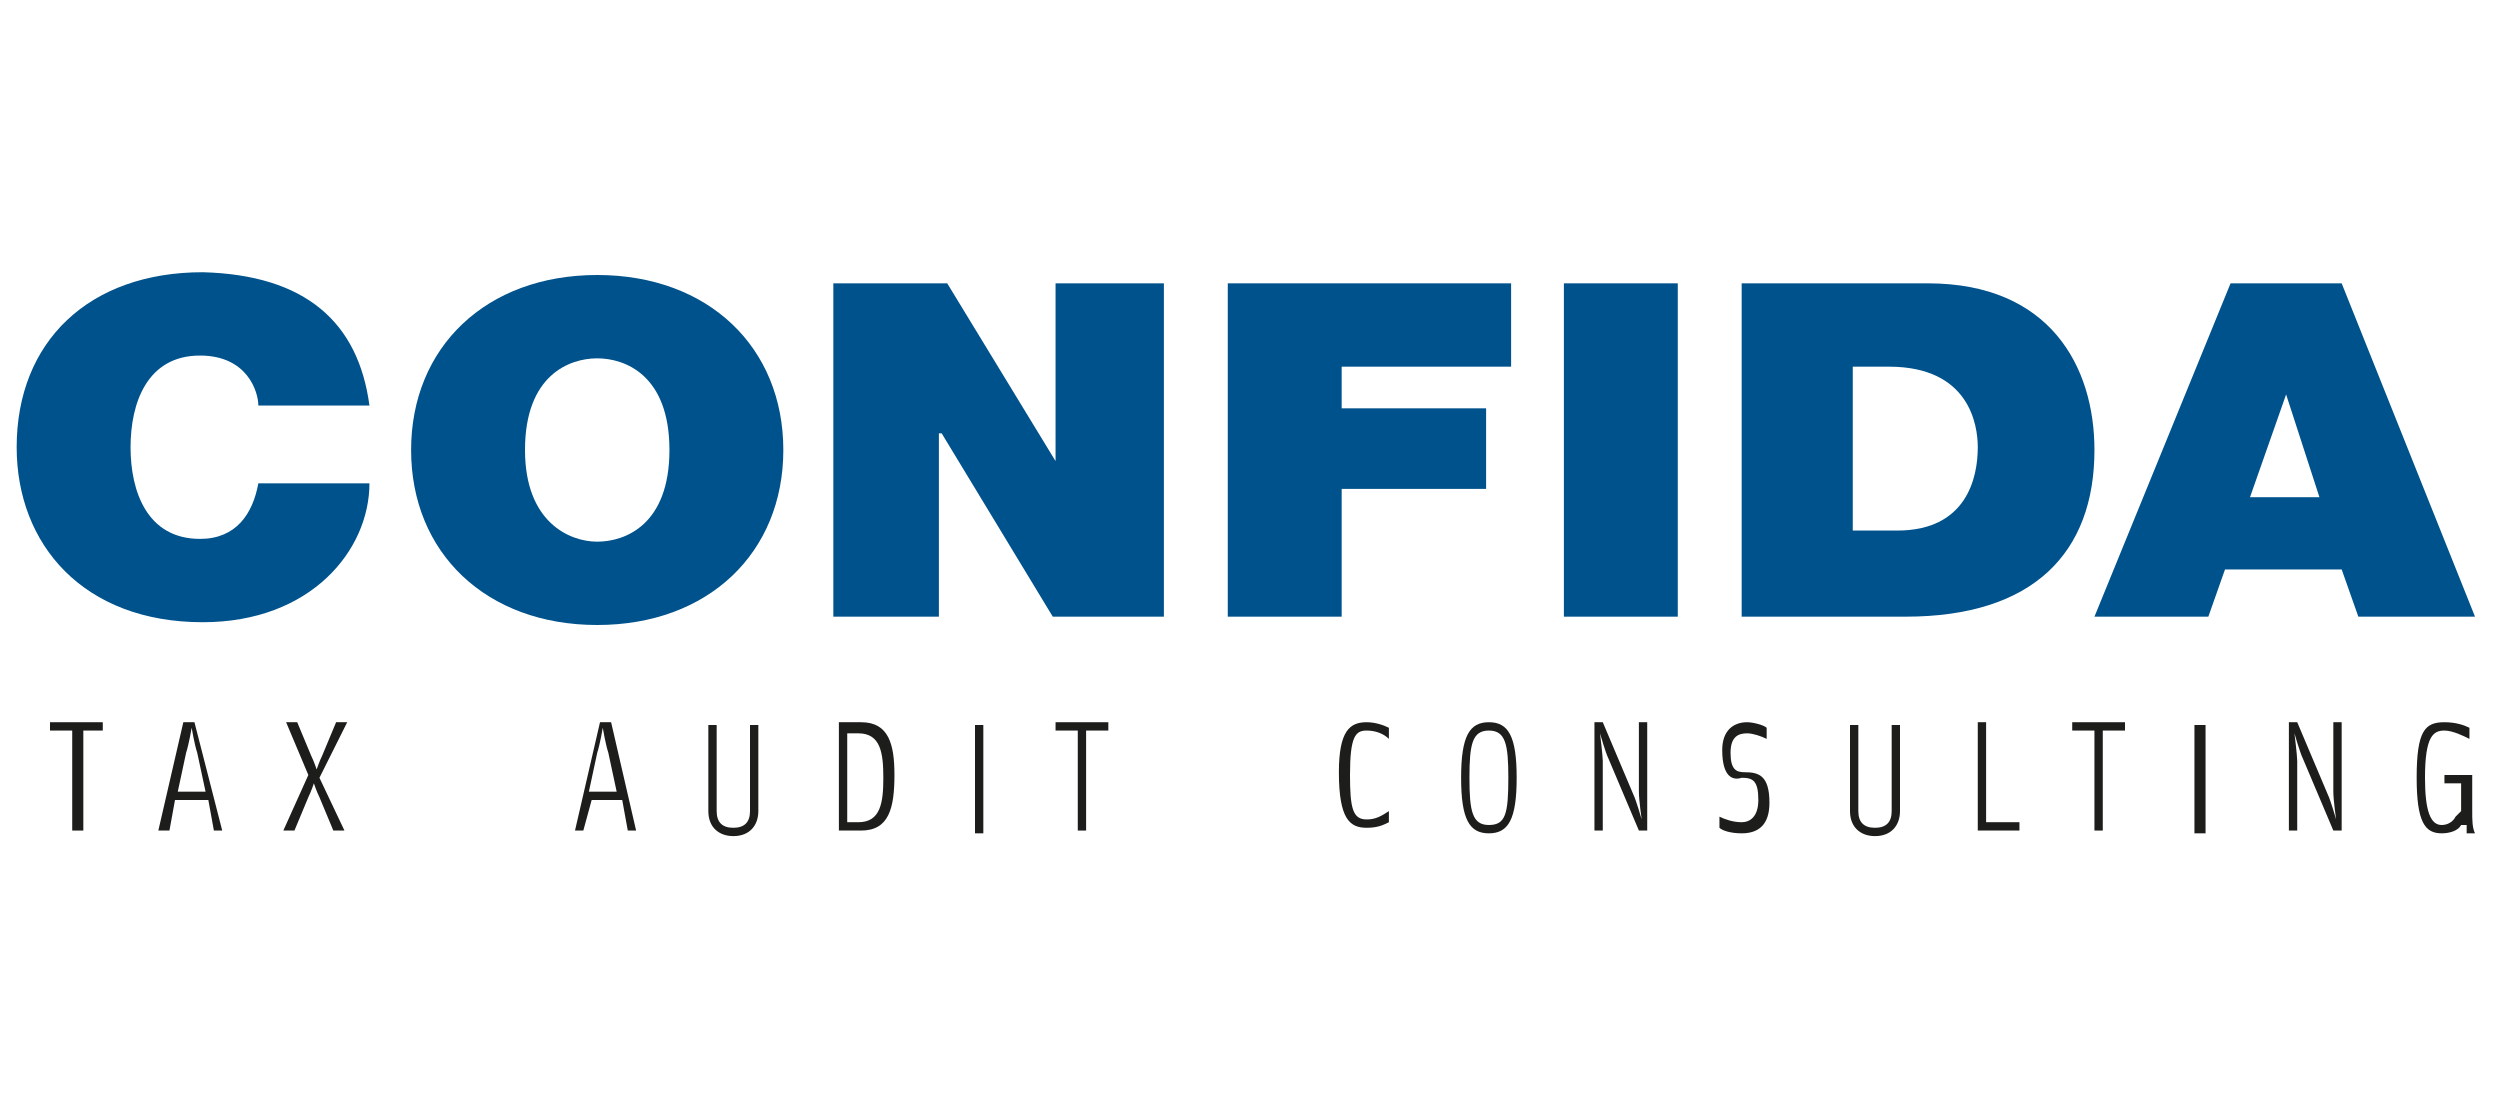 <?xml version="1.0" encoding="utf-8"?>
<!-- Generator: Adobe Illustrator 21.1.0, SVG Export Plug-In . SVG Version: 6.00 Build 0)  -->
<svg version="1.1" id="Layer_1" xmlns="http://www.w3.org/2000/svg" xmlns:xlink="http://www.w3.org/1999/xlink" x="0px" y="0px"
	 viewBox="0 0 90 40" style="enable-background:new 0 0 90 40;" xml:space="preserve">
<g>
	<g>
		<path style="fill:#00528C;" d="M13.3,14.6c-0.4-3-2.3-4.7-6-4.8c-4.1,0-6.7,2.5-6.7,6.3c0,3.5,2.4,6.3,6.7,6.3c3.9,0,6-2.6,6-5h-4
			c-0.2,1.1-0.8,2-2.1,2c-1.9,0-2.5-1.7-2.5-3.3s0.6-3.3,2.5-3.3c1.7,0,2.1,1.3,2.1,1.8L13.3,14.6L13.3,14.6z"/>
		<path style="fill:#00528C;" d="M14.8,16.2c0,3.7,2.7,6.3,6.7,6.3c4,0,6.7-2.6,6.7-6.3s-2.7-6.3-6.7-6.3
			C17.5,9.9,14.8,12.5,14.8,16.2L14.8,16.2z M18.9,16.2c0-2.7,1.6-3.3,2.6-3.3c1,0,2.6,0.6,2.6,3.3s-1.6,3.3-2.6,3.3
			C20.5,19.5,18.9,18.8,18.9,16.2L18.9,16.2z"/>
		<polygon style="fill:#00528C;" points="30,22.2 33.8,22.2 33.8,15.6 33.9,15.6 37.9,22.2 41.9,22.2 41.9,10.2 38,10.2 38,16.6 
			38,16.6 34.1,10.2 30,10.2 		"/>
		<polygon style="fill:#00528C;" points="44.2,22.2 48.3,22.2 48.3,17.6 53.5,17.6 53.5,14.7 48.3,14.7 48.3,13.2 54.4,13.2 
			54.4,10.2 44.2,10.2 		"/>
		<polygon style="fill:#00528C;" points="56.3,22.2 60.4,22.2 60.4,10.2 56.3,10.2 		"/>
		<path style="fill:#00528C;" d="M62.7,22.2h5.9c4.6,0,6.8-2.3,6.8-6c0-3-1.6-6-6-6h-6.7L62.7,22.2L62.7,22.2z M66.7,13.2H68
			c2.9,0,3.2,2.1,3.2,2.9c0,1.1-0.4,3-2.9,3h-1.6L66.7,13.2L66.7,13.2z"/>
		<path style="fill:#00528C;" d="M81,17.9l1.3-3.7h0l1.2,3.7H81L81,17.9z M75.4,22.2h4.1l0.6-1.7h4.2l0.6,1.7h4.2l-4.8-12h-4
			L75.4,22.2L75.4,22.2z"/>
	</g>
	<g>
		<path style="fill:#1D1D1B;" d="M3,29.9H2.6v-3.6H1.8v-0.3h1.9v0.3H3V29.9z"/>
		<path style="fill:#1D1D1B;" d="M6.1,29.9H5.7l0.9-3.9h0.4L8,29.9H7.7l-0.2-1.1H6.3L6.1,29.9z M7.1,27.1c-0.1-0.3-0.2-0.9-0.2-0.9
			s-0.1,0.6-0.2,0.9l-0.3,1.4h1L7.1,27.1z"/>
		<path style="fill:#1D1D1B;" d="M12.4,29.9H12l-0.5-1.2c-0.1-0.2-0.2-0.5-0.2-0.5s-0.1,0.3-0.2,0.5l-0.5,1.2h-0.4l0.9-2l-0.8-1.9
			h0.4l0.5,1.2c0.1,0.2,0.2,0.5,0.2,0.5s0.1-0.3,0.2-0.5l0.5-1.2h0.4L11.5,28L12.4,29.9z"/>
		<path style="fill:#1D1D1B;" d="M21,29.9h-0.3l0.9-3.9H22l0.9,3.9h-0.3l-0.2-1.1h-1.1L21,29.9z M21.9,27.1
			c-0.1-0.3-0.2-0.9-0.2-0.9s-0.1,0.6-0.2,0.9l-0.3,1.4h1L21.9,27.1z"/>
		<path style="fill:#1D1D1B;" d="M25.8,26.1v3.1c0,0.4,0.2,0.6,0.6,0.6c0.4,0,0.6-0.2,0.6-0.6v-3.1h0.3v3.1c0,0.5-0.3,0.9-0.9,0.9
			c-0.5,0-0.9-0.3-0.9-0.9v-3.1H25.8z"/>
		<path style="fill:#1D1D1B;" d="M31,29.9c-0.1,0-0.8,0-0.8,0v-3.9H31c1,0,1.2,0.8,1.2,1.9C32.2,29.1,32,29.9,31,29.9z M30.5,26.4
			v3.2c0.2,0,0.4,0,0.4,0c0.8,0,0.9-0.7,0.9-1.6c0-0.9-0.1-1.6-0.9-1.6C31,26.4,30.5,26.4,30.5,26.4z"/>
		<path style="fill:#1D1D1B;" d="M35.4,26.1v3.9h-0.3v-3.9H35.4z"/>
		<path style="fill:#1D1D1B;" d="M39.1,29.9h-0.3v-3.6h-0.8v-0.3h1.9v0.3h-0.8V29.9z"/>
		<path style="fill:#1D1D1B;" d="M49.2,26c0.3,0,0.6,0.1,0.8,0.2v0.4c-0.2-0.2-0.5-0.3-0.8-0.3c-0.4,0-0.6,0.2-0.6,1.6
			c0,1.2,0.1,1.6,0.6,1.6c0.3,0,0.5-0.1,0.8-0.3v0.4c-0.2,0.1-0.4,0.2-0.8,0.2c-0.6,0-1-0.3-1-2C48.2,26.3,48.6,26,49.2,26z"/>
		<path style="fill:#1D1D1B;" d="M53.6,30c-0.7,0-1-0.5-1-2c0-1.5,0.3-2,1-2c0.7,0,1,0.5,1,2C54.6,29.5,54.3,30,53.6,30z M52.9,28
			c0,1.2,0.1,1.7,0.7,1.7c0.6,0,0.7-0.4,0.7-1.7c0-1.2-0.1-1.7-0.7-1.7C53,26.3,52.9,26.8,52.9,28z"/>
		<path style="fill:#1D1D1B;" d="M57.7,27.4v2.5h-0.3v-3.9h0.3l1.1,2.6c0.1,0.2,0.3,0.9,0.3,0.9s-0.1-0.7-0.1-1v-2.5h0.3v3.9H59
			l-1.1-2.6c-0.1-0.2-0.3-0.9-0.3-0.9S57.7,27.2,57.7,27.4z"/>
		<path style="fill:#1D1D1B;" d="M62.9,26c0.2,0,0.6,0.1,0.7,0.2v0.4c-0.2-0.1-0.5-0.2-0.7-0.2c-0.3,0-0.6,0.1-0.6,0.7
			c0,0.6,0.2,0.7,0.5,0.7c0.5,0,0.9,0.1,0.9,1.1c0,0.8-0.4,1.1-1,1.1c-0.4,0-0.7-0.1-0.8-0.2v-0.4c0.2,0.1,0.5,0.2,0.8,0.2
			c0.3,0,0.6-0.2,0.6-0.8c0-0.7-0.2-0.8-0.6-0.8C62.4,28.1,62,28,62,27C62,26.3,62.4,26,62.9,26z"/>
		<path style="fill:#1D1D1B;" d="M66.9,26.1v3.1c0,0.4,0.2,0.6,0.6,0.6c0.4,0,0.6-0.2,0.6-0.6v-3.1h0.3v3.1c0,0.5-0.3,0.9-0.9,0.9
			c-0.5,0-0.9-0.3-0.9-0.9v-3.1H66.9z"/>
		<path style="fill:#1D1D1B;" d="M72.7,29.6v0.3h-1.5v-3.9h0.3v3.6C71.6,29.6,72.7,29.6,72.7,29.6z"/>
		<path style="fill:#1D1D1B;" d="M75.7,29.9h-0.3v-3.6h-0.8v-0.3h1.9v0.3h-0.8L75.7,29.9L75.7,29.9z"/>
		<path style="fill:#1D1D1B;" d="M79.4,26.1v3.9H79v-3.9H79.4z"/>
		<path style="fill:#1D1D1B;" d="M82.7,27.4v2.5h-0.3v-3.9h0.3l1.1,2.6c0.1,0.2,0.3,0.9,0.3,0.9s-0.1-0.7-0.1-1v-2.5h0.3v3.9h-0.3
			l-1.1-2.6c-0.1-0.2-0.3-0.9-0.3-0.9S82.7,27.2,82.7,27.4z"/>
		<path style="fill:#1D1D1B;" d="M88.6,29.7c-0.1,0.2-0.4,0.3-0.7,0.3c-0.6,0-0.9-0.4-0.9-2c0-1.7,0.3-2,1-2c0.4,0,0.7,0.1,0.9,0.2
			v0.4c-0.2-0.1-0.6-0.3-0.9-0.3c-0.4,0-0.7,0.2-0.7,1.7c0,1.2,0.2,1.7,0.6,1.7c0.2,0,0.4-0.1,0.5-0.3l0.2-0.2v-1h-0.6v-0.3H89v1.3
			c0,0.3,0,0.6,0.1,0.8h-0.3c0-0.1,0-0.2,0-0.3L88.6,29.7z"/>
	</g>
</g>
</svg>
